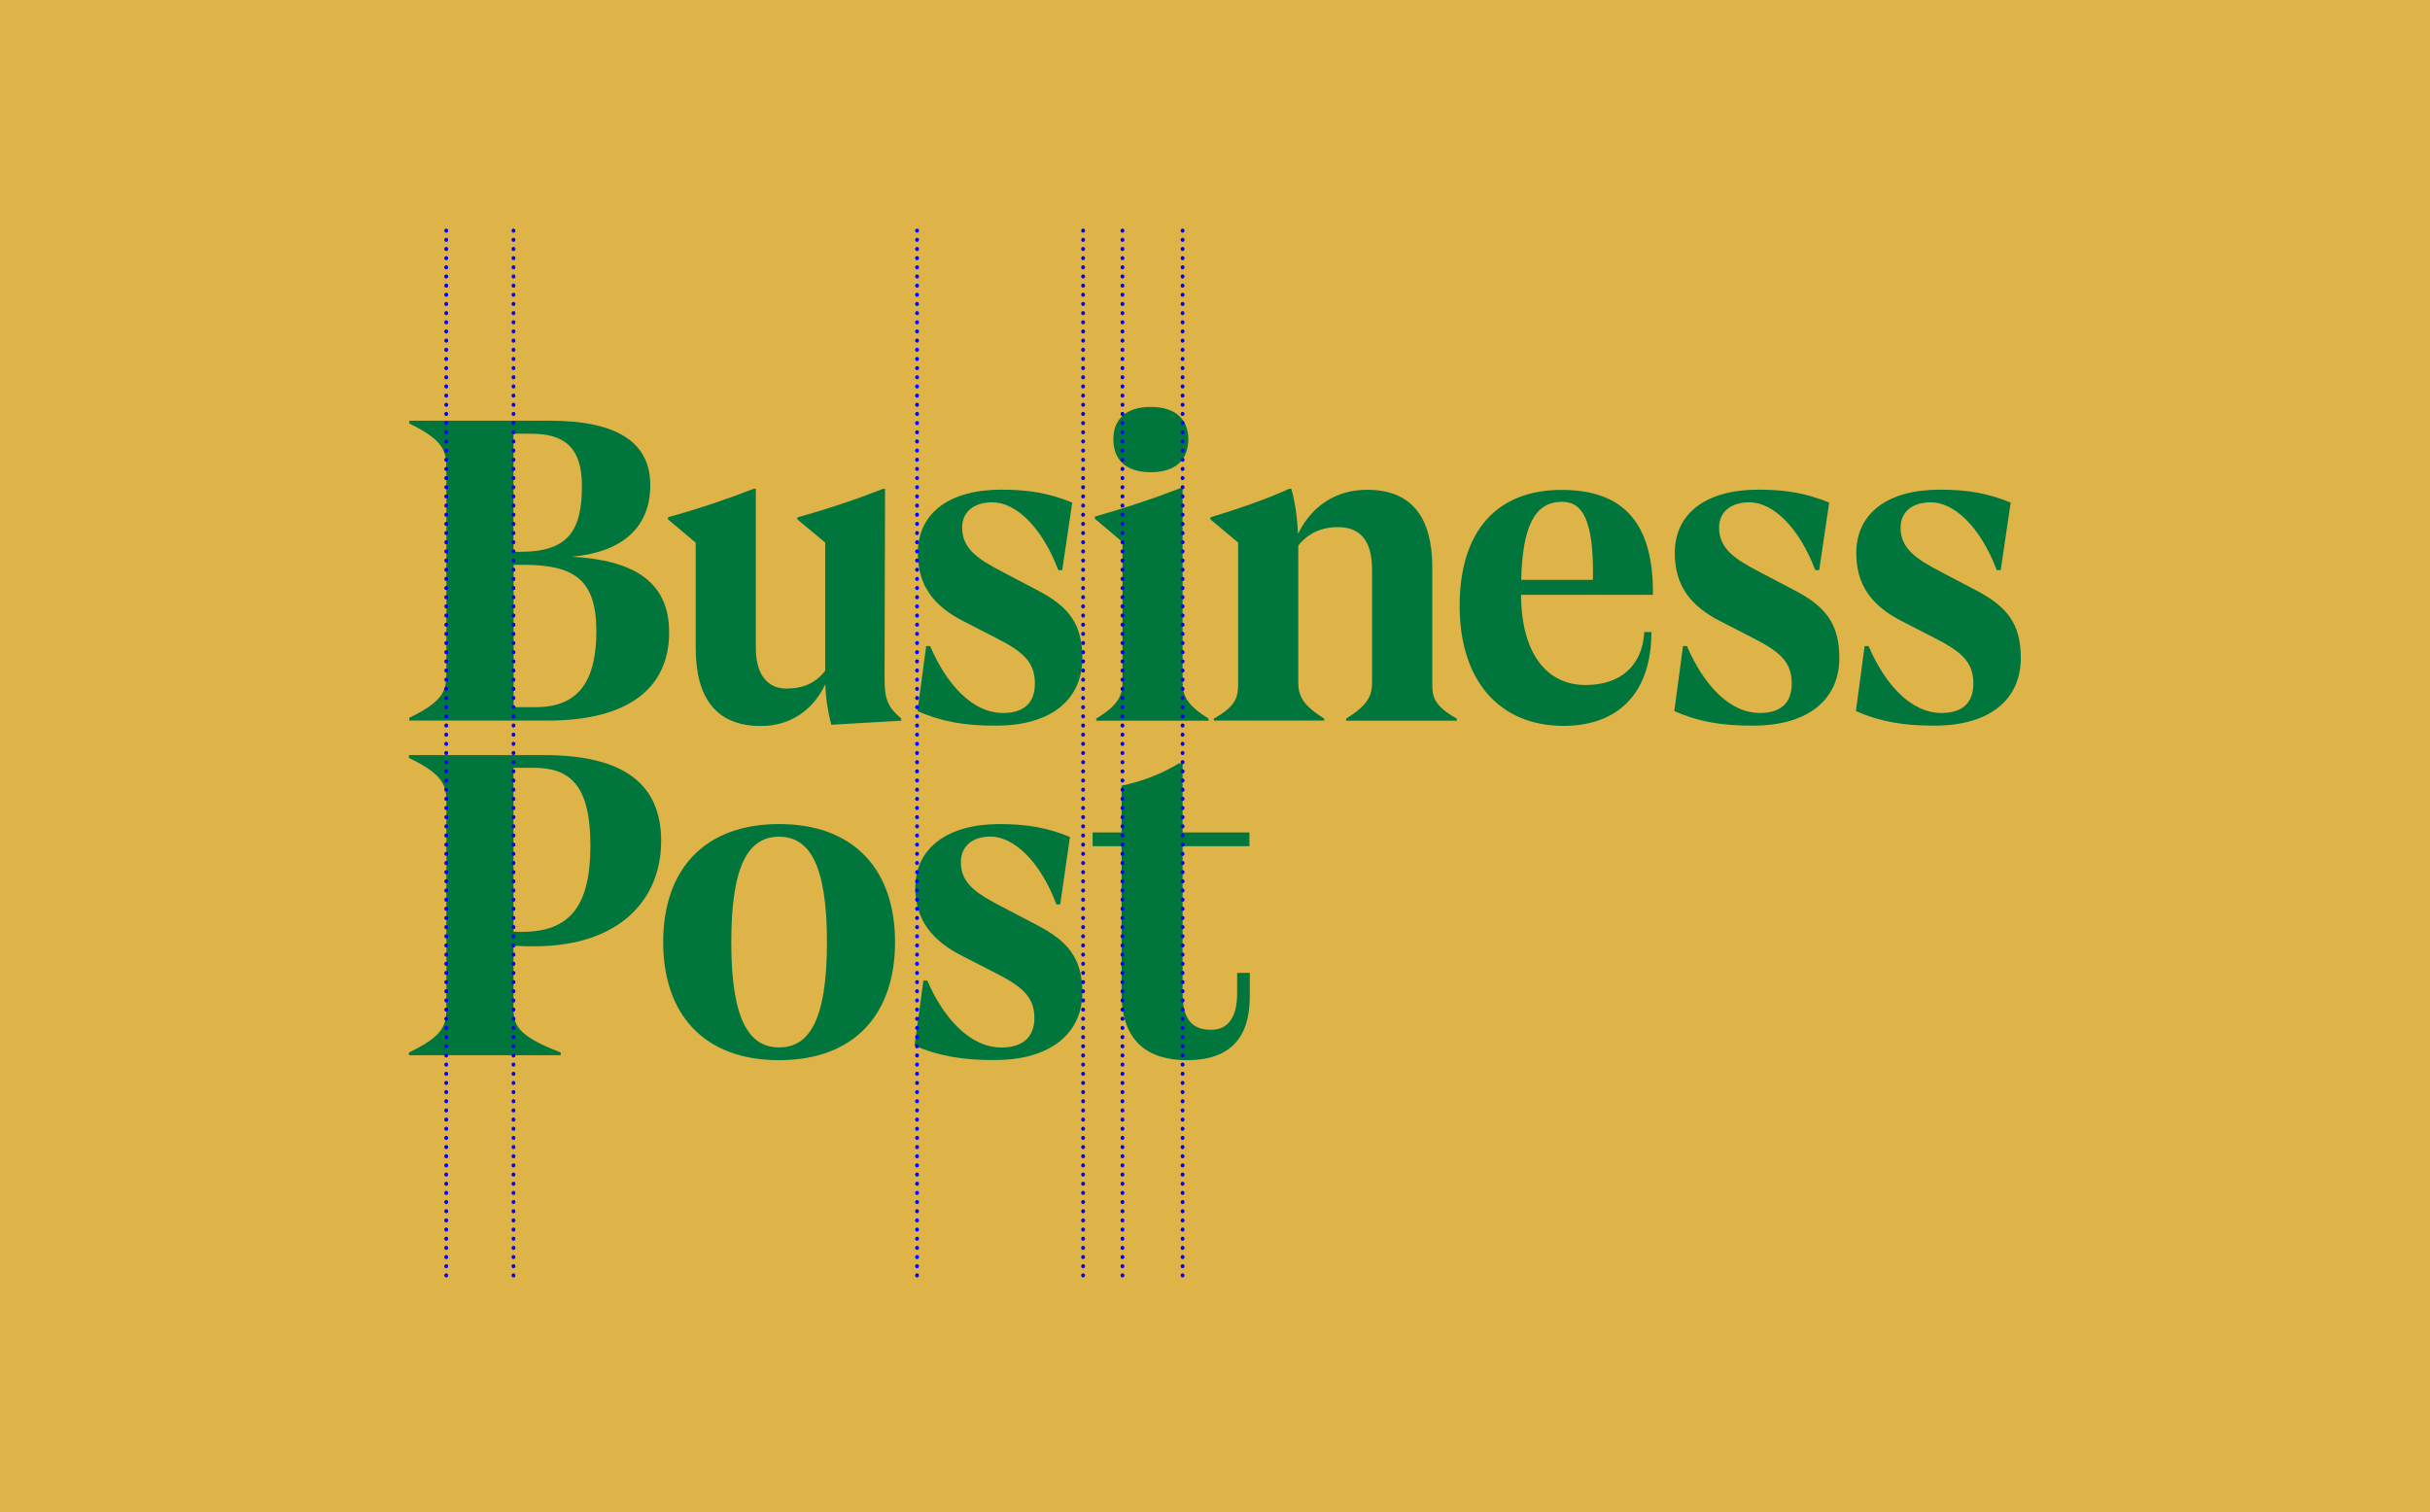 <?xml version="1.0" encoding="utf-8"?>
<!-- Generator: Adobe Illustrator 24.2.3, SVG Export Plug-In . SVG Version: 6.00 Build 0)  -->
<svg version="1.1" id="Layer_1" xmlns="http://www.w3.org/2000/svg" xmlns:xlink="http://www.w3.org/1999/xlink" x="0px" y="0px"
	 viewBox="0 0 1920 1195" style="enable-background:new 0 0 1920 1195;" xml:space="preserve">
<style type="text/css">
	.st0{fill:#DEB348;}
	.st1{fill:#00763C;}
	.st2{fill:none;stroke:#0000FF;stroke-width:3;stroke-linecap:round;stroke-dasharray:0.201,7.042;}
</style>
<rect class="st0" width="1920" height="1195"/>
<g>
	<path class="st1" d="M524,744.6c0-56.7,31.9-93.3,91.6-93.3s91.6,36.6,91.6,93.3s-31.9,93.3-91.6,93.3C556,838,524,801.3,524,744.6
		z M653.4,744.6c0-61.8-14.2-83.3-37.8-83.3c-23.7,0-37.8,21.3-37.8,83.3c0,61.8,14.2,83.2,37.8,83.2
		C639.2,827.9,653.4,806.5,653.4,744.6z"/>
	<path class="st1" d="M528.7,499.8c0,43.9-32.1,69.7-95.7,69.7H323.4v-2.2c28.1-13.4,29.3-22.5,29.3-35.9V370.6
		c0-13.3-1.2-22.3-29.3-35.9v-2.2h110.8c54.5,0,79.6,17.7,79.6,51c0,33.8-22.7,53-62,56.5C501.2,442.7,528.7,460,528.7,499.8z
		 M471.2,498.9c0-40.3-16.9-52.5-57.6-52.5h-7.8v112.5h17.4C457.6,559,471.2,537.5,471.2,498.9z M405.7,342.8v93.3h5.7
		c37.4,0,48.4-16.5,48.4-52.1c0-31.8-15.5-41.2-40-41.2H405.7L405.7,342.8L405.7,342.8z"/>
	<path class="st1" d="M712.1,567.9v1.7l-55.3,3.2c-2.8-11-4.4-21.1-4.7-32c-10,21.2-28.4,33-51,33c-35,0-51.4-22-51.4-61.5v-83.4
		l-21.9-18.4v-1.7c23.5-6.5,46.2-14.1,67.7-22.5h1.7v125.9c0,22.7,10.7,32,24,32s23.3-4.3,30.8-14.1V428.8l-22-18.3v-1.6
		c23.5-6.5,46.2-14.1,67.6-22.5h1.7l-0.4,149.9C698.9,552.5,701.3,558.7,712.1,567.9z"/>
	<path class="st1" d="M866.2,567.9c16.9-10.2,20.7-18,20.7-28.4V428.4L865.1,410v-1.7c23-6.6,44-13.4,67.6-22.5h1.7v153.7
		c0,10.2,3.5,18,20.5,28.4v1.7h-88.7V567.9z M879.7,347.1c0-15.4,9.7-25.5,29.6-25.5c19.8,0,29.6,10.1,29.6,25.5
		c0,16.1-9.8,26.1-29.6,26.1C889.4,373.2,879.7,363.2,879.7,347.1z"/>
	<path class="st1" d="M1151,567.9v1.7h-87.4v-1.7c16.9-10.2,20.5-18,20.5-28.4v-89.2c0-24.4-10.5-33.7-27.1-33.7
		c-13,0-23.6,5-31.2,14.6v108.3c0,10.2,3.5,18,20.5,28.4v1.6h-87.2v-1.6c18.5-10.2,19.2-18,19.2-28.4V428.8l-21.9-18.3v-1.6
		c21.3-6.6,41.9-13.4,62.3-22.6h1.6c3.2,11.4,4.7,23.5,5.3,35.6c11-22.3,30.1-34.8,54.7-34.8c35.3,0,51.4,22,51.4,61.5v91
		C1131.5,549.8,1132.4,557.6,1151,567.9z"/>
	<path class="st1" d="M1306,470.1h-104.2c0.3,47.1,20.8,71.3,50.9,71.3c28.3,0,45-15.7,46.5-41.9h5.6c0,49.4-27.4,74.2-69.3,74.2
		c-50.4,0-82.2-35.3-82.2-94.9c0-59.4,29.8-91.6,80.3-91.6C1284.4,387,1306.6,415.4,1306,470.1z M1201.9,458.3h56.7
		c0.9-48.1-8.6-61.7-24.3-61.7C1213,396.6,1203.1,414.9,1201.9,458.3z"/>
	<path class="st1" d="M1322.9,562l6.9-51.4h3.1c12.9,30.1,33.3,52.9,57.6,52.9c16.4,0,25.2-7.8,25.2-23.3c0-17.3-9.8-25.4-31.1-36.2
		l-24.5-12.6c-24.8-12.4-36.8-29-36.8-54.3c0-31.7,25.1-50.1,66-50.1c22.1,0,38.1,2.9,56,10.2l-7.9,53.4h-3.1
		c-13.2-34.7-33.9-53.6-52.1-53.6c-14.7,0-23.9,7.6-23.9,20c0,16.7,12.5,24.9,32.1,35.1l27.4,14.4c24.2,12.6,35.5,26.1,35.5,53.6
		c0,32.5-24.3,53.4-68,53.4C1360.4,573.7,1341.3,570.2,1322.9,562z"/>
	<path class="st1" d="M1466.4,562l6.9-51.4h3.1c12.9,30.1,33.3,52.9,57.6,52.9c16.4,0,25.2-7.8,25.2-23.3c0-17.3-9.8-25.4-31.1-36.2
		l-24.5-12.6c-24.8-12.4-36.9-29-36.9-54.3c0-31.7,25.1-50.1,66-50.1c22.1,0,38.1,2.9,56,10.2l-7.9,53.4h-3.1
		c-13.2-34.7-33.9-53.6-52.1-53.6c-14.7,0-23.9,7.6-23.9,20c0,16.7,12.5,24.9,32.1,35.1l27.4,14.4c24.2,12.6,35.5,26.1,35.5,53.6
		c0,32.5-24.3,53.4-68,53.4C1504.1,573.7,1484.9,570.2,1466.4,562z"/>
	<path class="st1" d="M405.7,747.4v48.5c0,13.3,1.5,22.3,37.3,35.9v2.2H323.1v-2.2c28.4-13.4,29.6-22.5,29.6-35.9v-161
		c0-13.3-1.2-22.3-29.6-35.9v-2.2h107c64.6,0,92.3,24.3,92.3,67.9c0,46.3-32.9,83.2-100.2,83.2C416.8,748,411.3,747.8,405.7,747.4z
		 M405.7,606.8v129.5c2.4,0.2,4.6,0.2,6.7,0.2c38.3,0,54.1-20.9,54.1-68.3c0-48.5-16.7-61.4-45.2-61.4L405.7,606.8L405.7,606.8z"/>
	<path class="st1" d="M724.9,562l6.9-51.4h3.1c12.9,30.1,33.3,52.9,57.6,52.9c16.4,0,25.2-7.8,25.2-23.3c0-17.3-9.8-25.4-31.1-36.2
		l-24.5-12.6c-24.8-12.4-36.9-29-36.9-54.3c0-31.7,25.1-50.1,66-50.1c22.1,0,38.1,2.9,56,10.2l-7.9,53.4h-3.1
		C823,415.9,802.3,397,784.1,397c-14.7,0-23.9,7.6-23.9,20c0,16.7,12.5,24.9,32.1,35.1l27.4,14.4c24.2,12.6,35.5,26.1,35.5,53.6
		c0,32.5-24.3,53.4-68,53.4C762.4,573.7,743.4,570.2,724.9,562z"/>
	<path class="st1" d="M886.2,785.2V668.8h-22.9v-10.9h22.9V621c16.6-3.5,32.7-9.9,45.1-17.6h3.1v54.5h52.8v10.9h-52.8v116.4
		c0,21.2,8.2,28.7,22.5,28.7c14.7,0,20.6-11.8,20.6-28.7v-16.3h10v16.3c0,17-1.5,52.7-49.5,52.7C907.1,838,886.2,823.1,886.2,785.2z
		"/>
	<path class="st1" d="M722.6,826.4l7-51.4h3.1c12.9,30.1,34.1,52.9,58.5,52.9c16.5,0,26.1-7.9,26.1-23.4c0-17.3-10.7-25.4-31.9-36.1
		l-24.6-12.6c-23.8-12-37.6-28.2-37.6-54.2c0-31.8,26.2-50.3,66.4-50.3c21.8,0,38.2,2.9,55.8,10.2l-7.7,53.3h-3
		c-12.9-34.5-34-53.6-52-53.6c-14.5,0-23.5,7.6-23.5,20.4c0,16.9,12.9,24.8,32.2,34.9l27.5,14.4c23.7,12.3,36.3,25.5,36.3,53.3
		c0,32.9-25.6,53.6-69.2,53.6C761,838,741.1,834.5,722.6,826.4z"/>
</g>
<line class="st2" x1="352.6" y1="182.2" x2="352.6" y2="1011.4"/>
<line class="st2" x1="405.7" y1="182.2" x2="405.7" y2="1011.5"/>
<line class="st2" x1="886.9" y1="182.2" x2="886.9" y2="1011.4"/>
<line class="st2" x1="934.4" y1="182.2" x2="934.4" y2="1011.5"/>
<line class="st2" x1="724.6" y1="182.2" x2="724.6" y2="1011.4"/>
<line class="st2" x1="855.8" y1="182.2" x2="855.8" y2="1011.5"/>
</svg>
